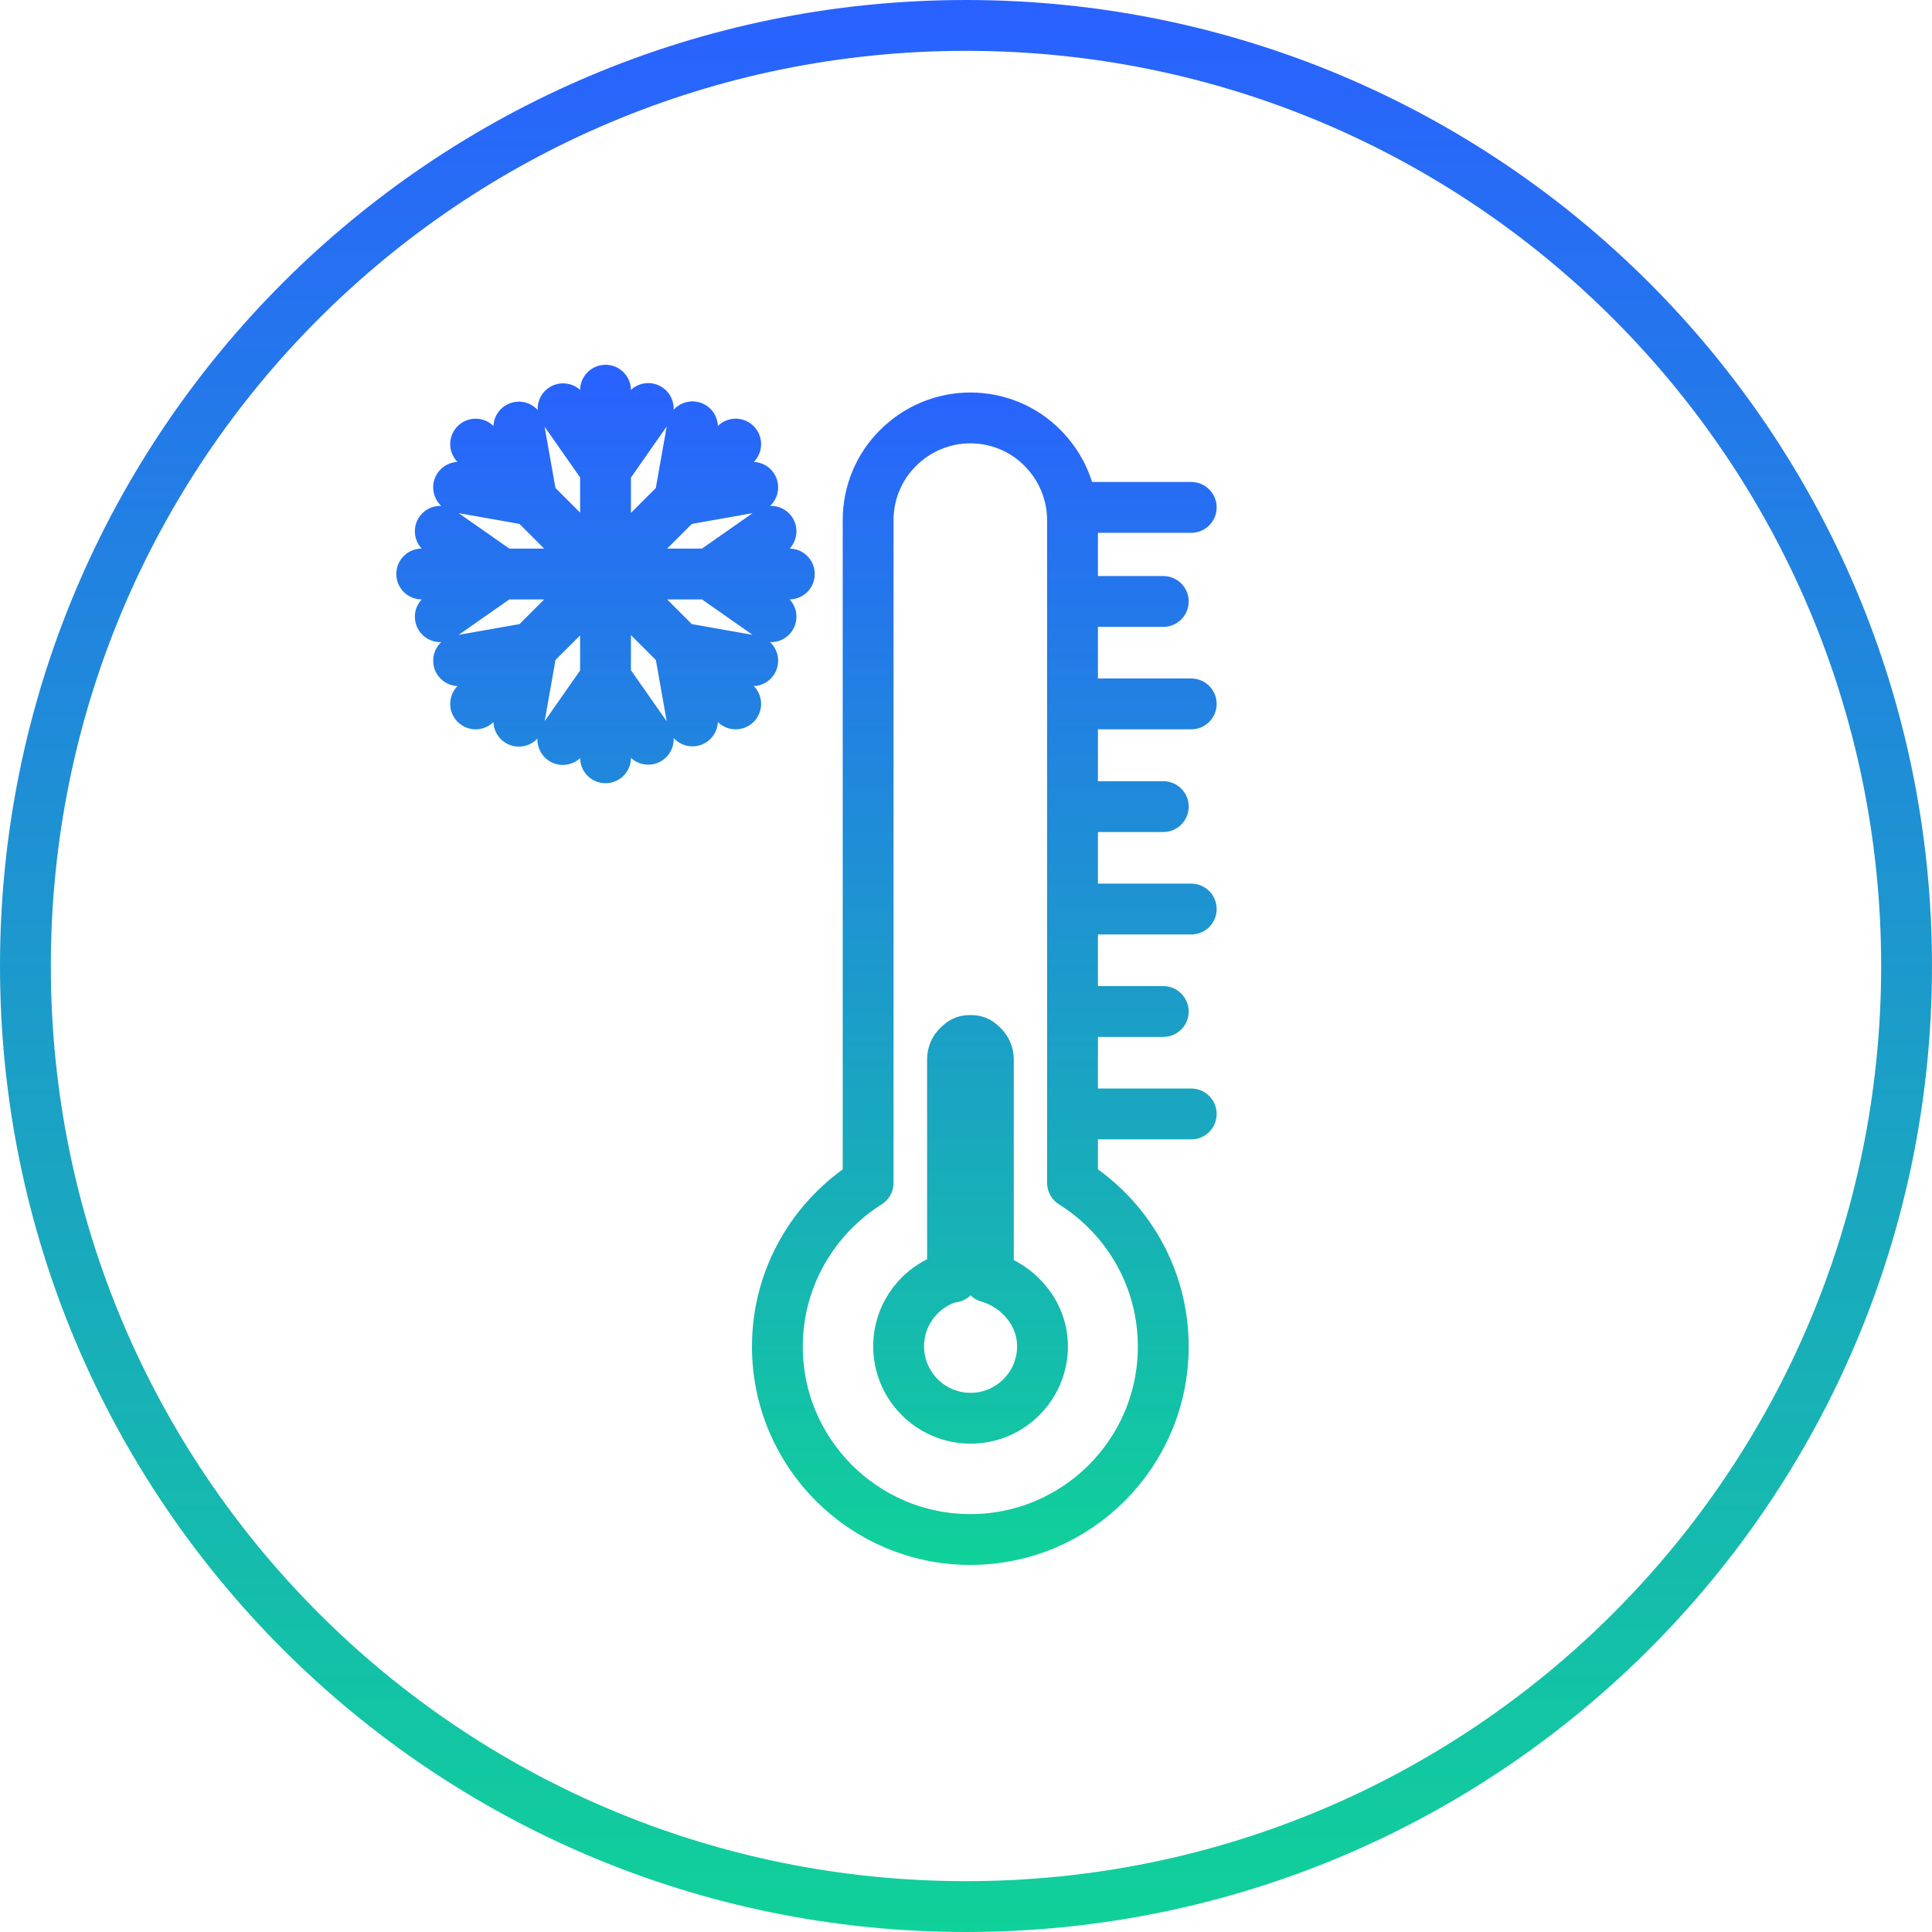 <?xml version="1.0" encoding="UTF-8"?> <svg xmlns="http://www.w3.org/2000/svg" xmlns:xlink="http://www.w3.org/1999/xlink" id="Ebene_2" viewBox="0 0 76 76"><defs><linearGradient id="Unbenannter_Verlauf" x1="31.73" y1="61.55" x2="31.73" y2="14.35" gradientUnits="userSpaceOnUse"><stop offset="0" stop-color="#10d199"></stop><stop offset="1" stop-color="#2961ff"></stop></linearGradient><linearGradient id="Unbenannter_Verlauf-2" x1="38" y1="76" x2="38" y2="0" xlink:href="#Unbenannter_Verlauf"></linearGradient></defs><g id="Ebene_1-2"><g id="Temperatur"><path d="M34.15,46.53v-26.07c0-1.07.42-2.09,1.18-2.84.75-.75,1.77-1.18,2.84-1.18h0c1.07,0,2.09.42,2.84,1.18.75.75,1.18,1.77,1.18,2.84v26.07c2.14,1.34,3.57,3.72,3.57,6.44,0,4.19-3.4,7.59-7.59,7.59s-7.59-3.4-7.59-7.59c0-2.71,1.43-5.09,3.57-6.44h0ZM37.47,50.24v-8.57c0-.2.08-.39.22-.52.14-.14.25-.22.45-.22h.07c.2,0,.31.08.45.22.14.14.22.33.22.52v8.57c1.19.34,2.13,1.43,2.13,2.72,0,1.56-1.27,2.83-2.83,2.83s-2.83-1.27-2.83-2.83c0-1.29.87-2.39,2.06-2.72h.07ZM23.82,22.58v-7.23M22.15,16.08l1.68,2.4M23.82,18.47l1.68-2.4M28.94,17.47l-5.11,5.11M26.73,19.67l.51-2.88M29.61,19.17l-2.88.51M31.05,22.58h-7.23M27.93,22.58l2.4-1.68M27.93,22.58l2.4,1.68M28.94,27.69l-5.11-5.11M26.73,25.48l2.88.51M27.24,28.36l-.51-2.88M23.82,22.58v7.23M25.5,29.08l-1.68-2.4M23.82,26.69l-1.68,2.4M18.71,27.69l5.11-5.11M20.92,25.49l-.51,2.88M20.92,25.48l-2.88.51M23.82,22.58h-7.23M19.72,22.58l-2.4,1.68M19.72,22.58l-2.4-1.68M18.71,17.47l5.11,5.11M18.04,19.17l2.88.51M20.92,19.68l-.51-2.88M42.48,23.66h3.28M42.48,27.69h4.38M42.48,31.73h3.28M42.48,35.76h4.38M42.48,39.79h3.28M42.48,43.82h4.38M42.48,19.96h4.38" fill="none" fill-rule="evenodd" stroke="url(#Unbenannter_Verlauf)" stroke-linecap="round" stroke-linejoin="round" stroke-width="2"></path></g><g id="Border"><path d="M38,1C17.55,1,1,17.55,1,38s16.55,37,37,37,37-16.55,37-37S58.45,1,38,1h0Z" fill="none" stroke="url(#Unbenannter_Verlauf-2)" stroke-linecap="round" stroke-linejoin="round" stroke-width="2"></path></g></g></svg> 